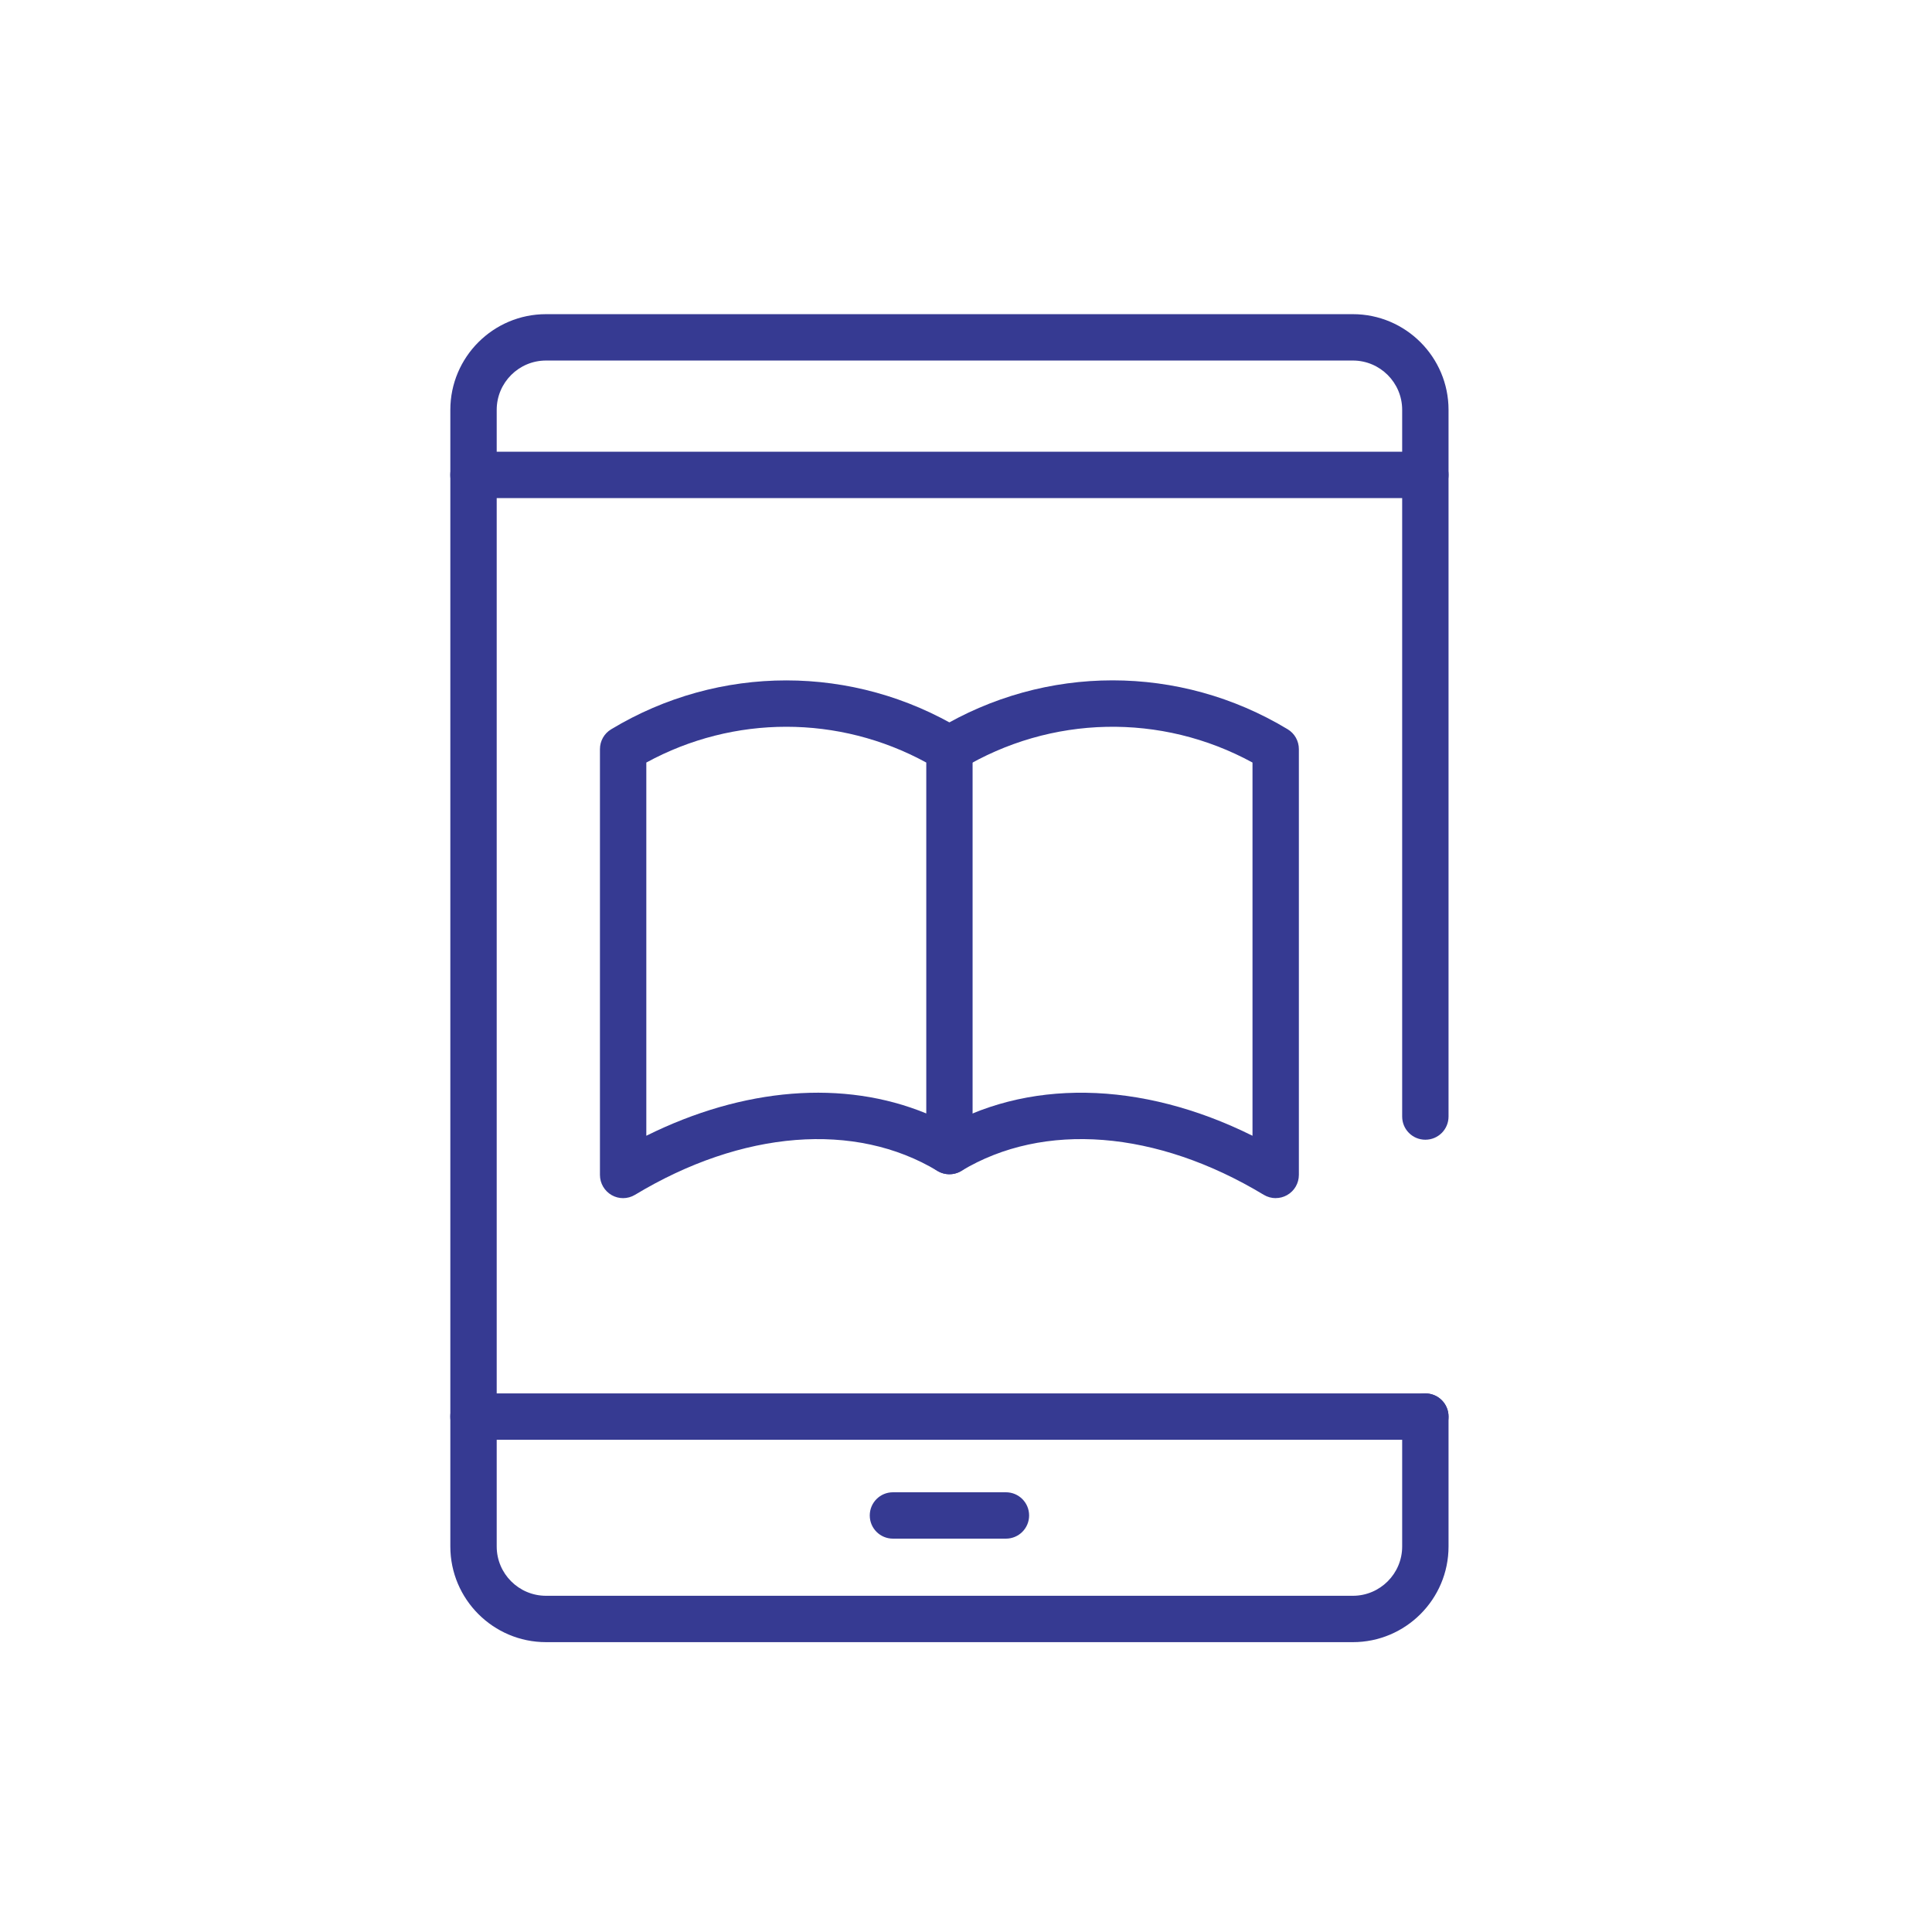 <?xml version="1.0" encoding="UTF-8"?>
<svg id="Icons" xmlns="http://www.w3.org/2000/svg" viewBox="0 0 375 375">
  <defs>
    <style>
      .cls-1 {
        fill: #363a92;
      }
    </style>
  </defs>
  <g>
    <path class="cls-1" d="M120.95,232.56c-.76,0-1.52-.19-2.21-.58-1.41-.8-2.29-2.3-2.29-3.92v-82.65c0-1.58.82-3.04,2.17-3.85,20.97-12.66,47.02-12.66,67.99,0,1.35.81,2.17,2.28,2.17,3.85v78.01c0,1.62-.87,3.12-2.29,3.92-1.42.8-3.15.77-4.54-.07-15.96-9.64-37.9-7.9-58.69,4.64-.71.43-1.52.65-2.33.65ZM125.45,148.01v72.44c18.88-9.38,38.34-10.92,54.34-4.33v-68.11c-16.97-9.26-37.37-9.26-54.34,0Z"/>
    <path class="cls-1" d="M247.62,232.56c-.81,0-1.61-.22-2.33-.65-20.78-12.55-42.72-14.28-58.69-4.64-2.12,1.29-4.89.6-6.18-1.53-1.28-2.13-.6-4.89,1.53-6.18,17.08-10.31,39.5-9.87,61.16.89v-72.44c-17.7-9.66-39.13-9.24-56.51,1.25-2.12,1.29-4.89.6-6.18-1.53-1.28-2.13-.6-4.89,1.53-6.18,20.97-12.66,47.02-12.66,67.99,0,1.35.81,2.17,2.28,2.17,3.85v82.65c0,1.62-.87,3.12-2.29,3.92-.69.39-1.45.58-2.21.58Z"/>
  </g>
  <path class="cls-1" d="M262.59,318.74H105.98c-10.24,0-18.57-8.33-18.57-18.57V79.55c0-10.24,8.33-18.57,18.57-18.57h156.61c10.24,0,18.57,8.33,18.57,18.57v137.17c0,2.49-2.01,4.5-4.5,4.5s-4.5-2.01-4.5-4.5V79.55c0-5.28-4.29-9.57-9.57-9.57H105.98c-5.28,0-9.57,4.29-9.57,9.57v220.62c0,5.28,4.29,9.57,9.57,9.57h156.61c5.28,0,9.57-4.29,9.57-9.57v-25.21c0-2.49,2.01-4.5,4.5-4.5s4.5,2.01,4.5,4.5v25.21c0,10.24-8.33,18.57-18.57,18.57Z"/>
  <path class="cls-1" d="M276.66,279.46H91.9c-2.49,0-4.5-2.01-4.5-4.5s2.01-4.5,4.5-4.5h184.76c2.49,0,4.5,2.01,4.5,4.5s-2.01,4.5-4.5,4.5Z"/>
  <path class="cls-1" d="M276.66,96.68H91.9c-2.49,0-4.5-2.01-4.5-4.5s2.01-4.5,4.5-4.5h184.76c2.49,0,4.5,2.01,4.5,4.5s-2.01,4.5-4.5,4.5Z"/>
  <path class="cls-1" d="M195.25,298.65h-21.93c-2.49,0-4.5-2.01-4.5-4.5s2.01-4.5,4.5-4.5h21.93c2.49,0,4.5,2.01,4.5,4.5s-2.01,4.5-4.5,4.5Z"/>
</svg>